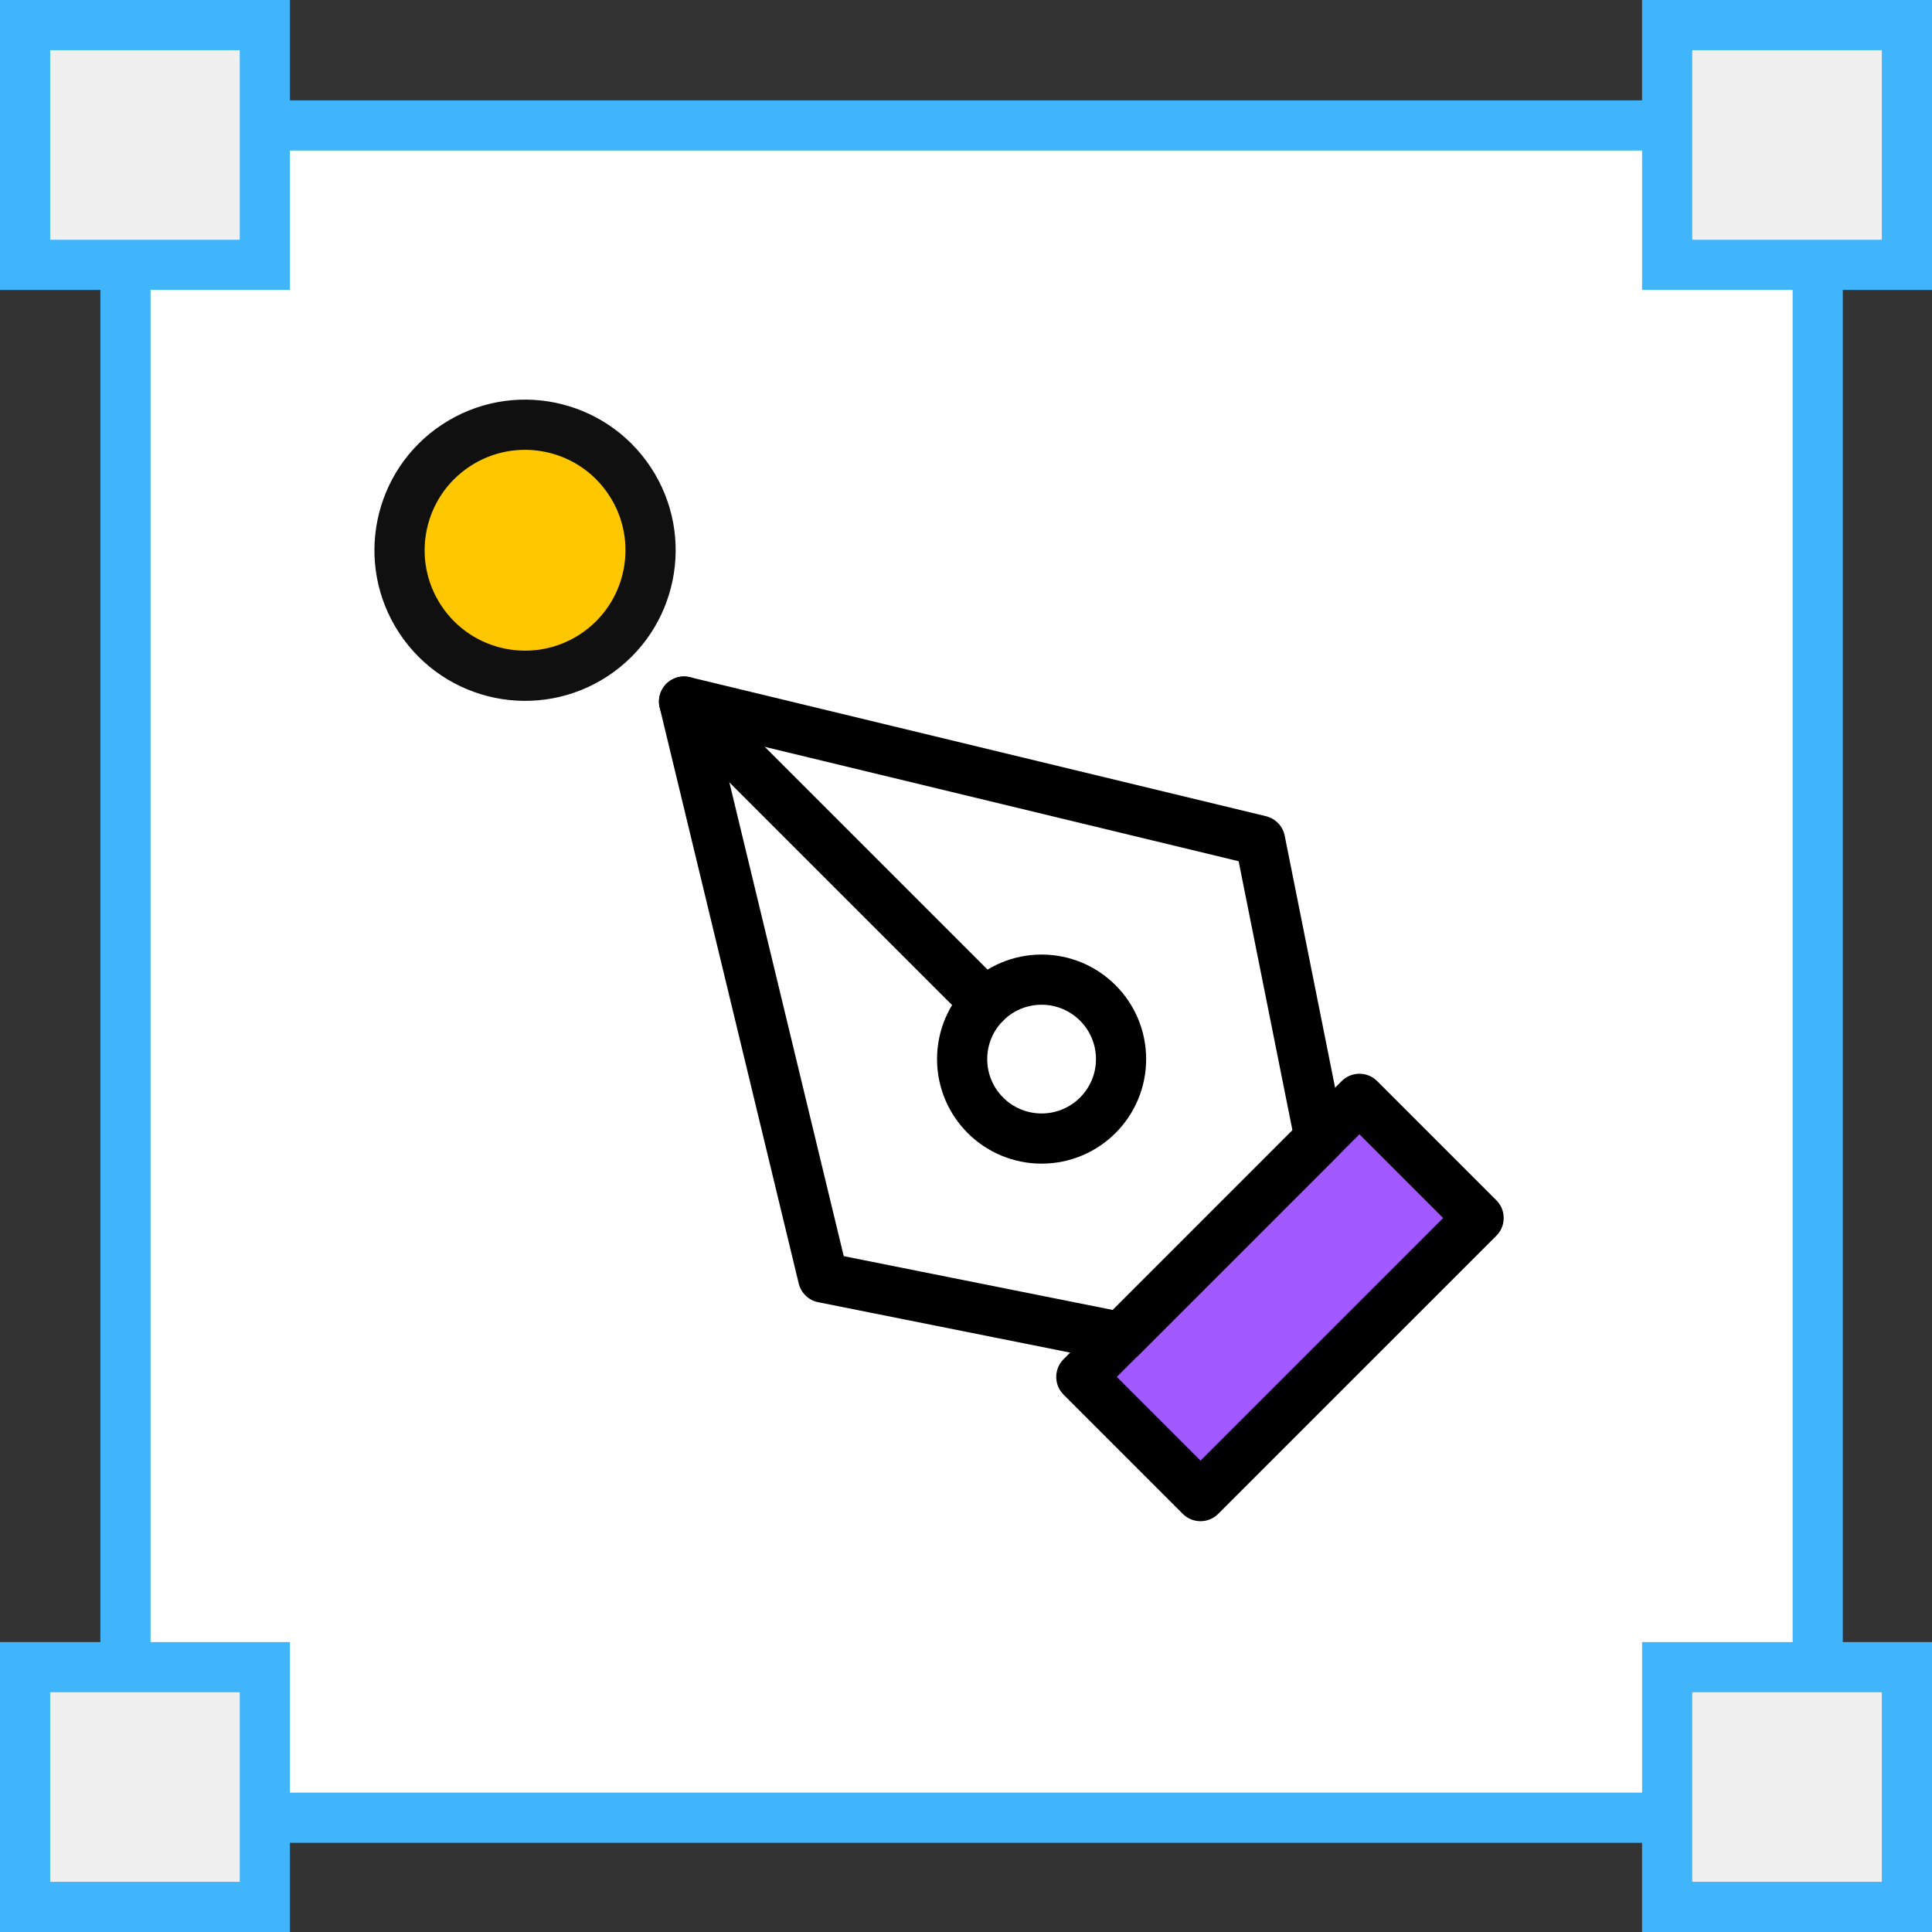 <svg width="77" height="77" viewBox="0 0 77 77" fill="none" xmlns="http://www.w3.org/2000/svg">
<rect x="0" y="0" width="77" height="77" fill="#333333" stroke="none"/>
<rect x="5" y="5" width="67.445" height="67.445" fill="white" stroke="#40B5FB" stroke-width="2"/>
<rect x="66.445" y="1" width="9.555" height="9.555" fill="#F0F0F0" stroke="#40B5FB" stroke-width="2"/>
<rect x="1" y="1" width="9.555" height="9.555" fill="#F0F0F0" stroke="#40B5FB" stroke-width="2"/>
<rect x="66.445" y="66.445" width="9.555" height="9.555" fill="#F0F0F0" stroke="#40B5FB" stroke-width="2"/>
<rect x="1" y="66.445" width="9.555" height="9.555" fill="#F0F0F0" stroke="#40B5FB" stroke-width="2"/>
<path d="M43.596 54.294L55.096 44.294L59.096 48.294L47.596 58.794L43.596 54.294Z" fill="#A259FF"/>
<path d="M43.096 54.877L54.18 43.794L58.93 48.544L47.846 59.627L43.096 54.877Z" stroke="black" stroke-width="2" stroke-linecap="round" stroke-linejoin="round"/>
<path d="M52.596 45.377L50.221 33.502L27.263 27.961L32.805 50.919L44.68 53.294L52.596 45.377Z" stroke="black" stroke-width="2" stroke-linecap="round" stroke-linejoin="round"/>
<path d="M27.263 27.961L39.274 39.972" stroke="black" stroke-width="2" stroke-linecap="round" stroke-linejoin="round"/>
<path d="M41.513 45.377C43.262 45.377 44.68 43.96 44.68 42.211C44.68 40.462 43.262 39.044 41.513 39.044C39.764 39.044 38.346 40.462 38.346 42.211C38.346 43.96 39.764 45.377 41.513 45.377Z" stroke="black" stroke-width="2" stroke-linecap="round" stroke-linejoin="round"/>
<circle cx="5" cy="5" r="5" transform="matrix(-0.835 0.551 0.551 0.835 22.346 15)" fill="#FFC700" stroke="#101010" stroke-width="2"/>
</svg>
